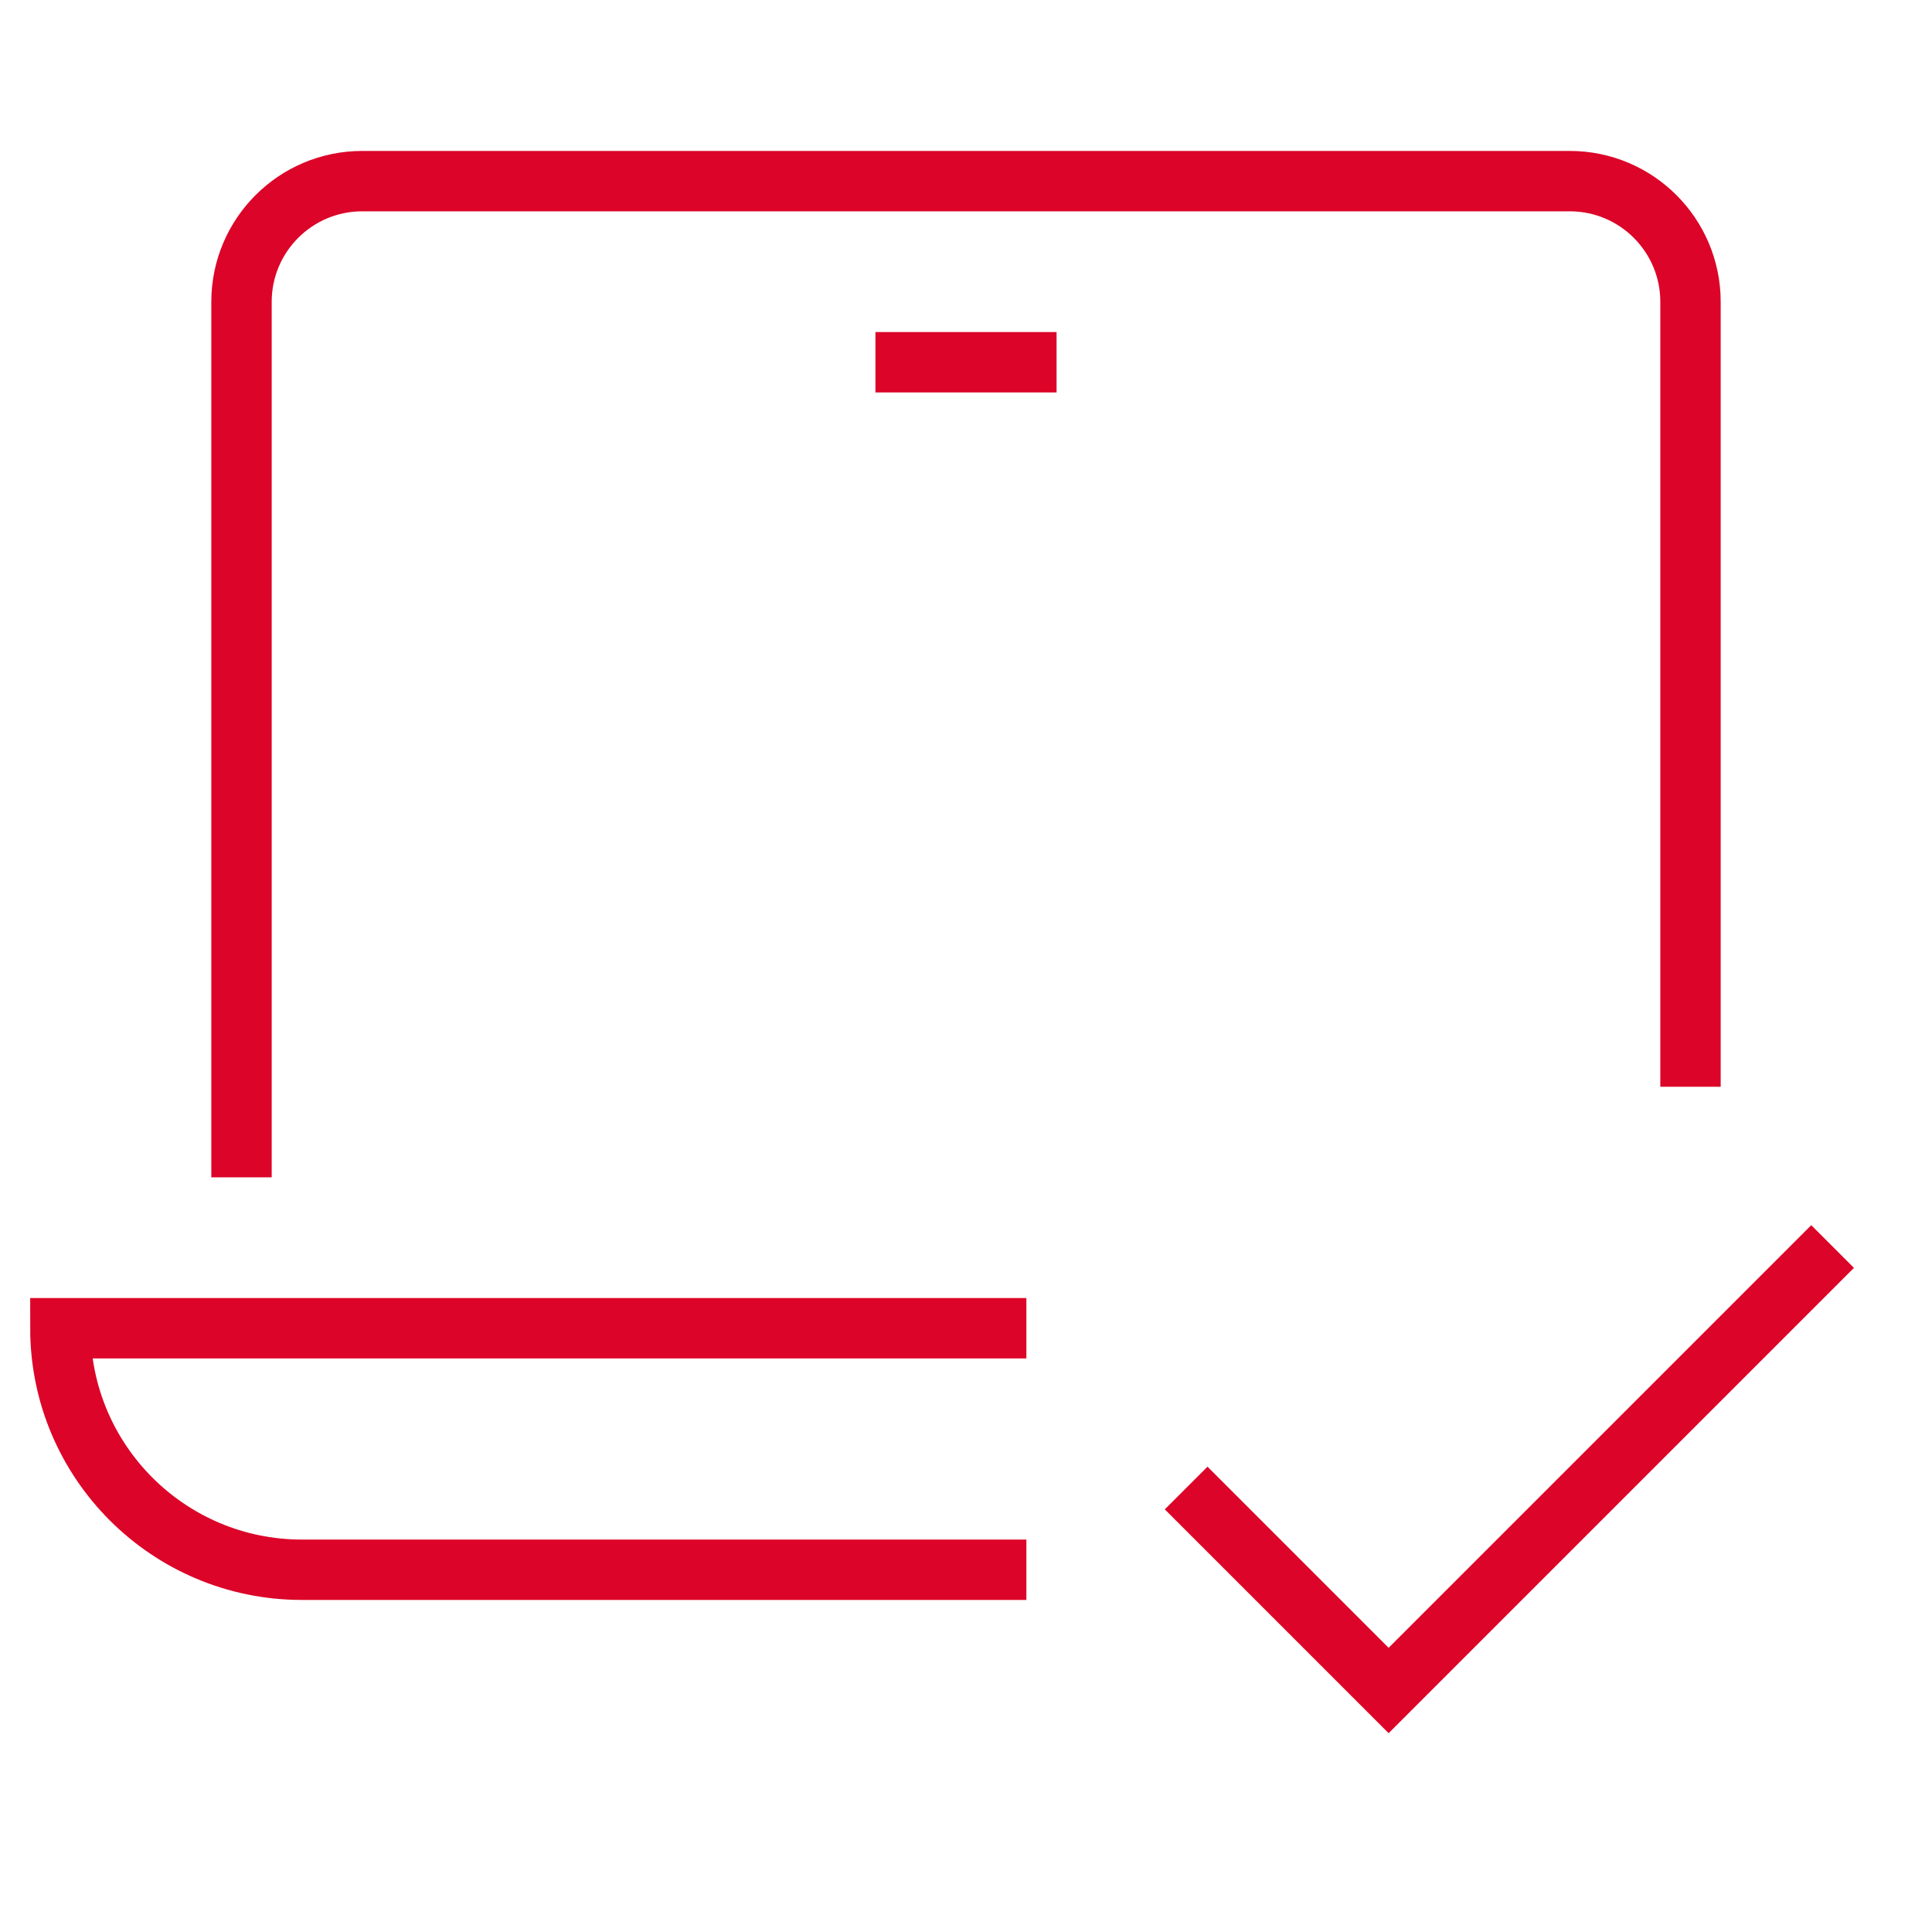<svg xmlns="http://www.w3.org/2000/svg" height="64" width="64" viewBox="0 0 64 64"><title>l check</title><g stroke-linecap="square" stroke-width="2" fill="none" stroke="#dc0428" stroke-linejoin="miter" class="nc-icon-wrapper" stroke-miterlimit="10"><polyline points=" 40,50 46,56 60,42 " stroke="#dc0428"></polyline> <path d="M8,38V10 c0-2.209,1.791-4,4-4h40c2.209,0,4,1.791,4,4v25"></path> <line x1="30" y1="12" x2="34" y2="12"></line> <path d="M33,44H2 c0,4.418,3.582,8,8,8h23"></path></g></svg>